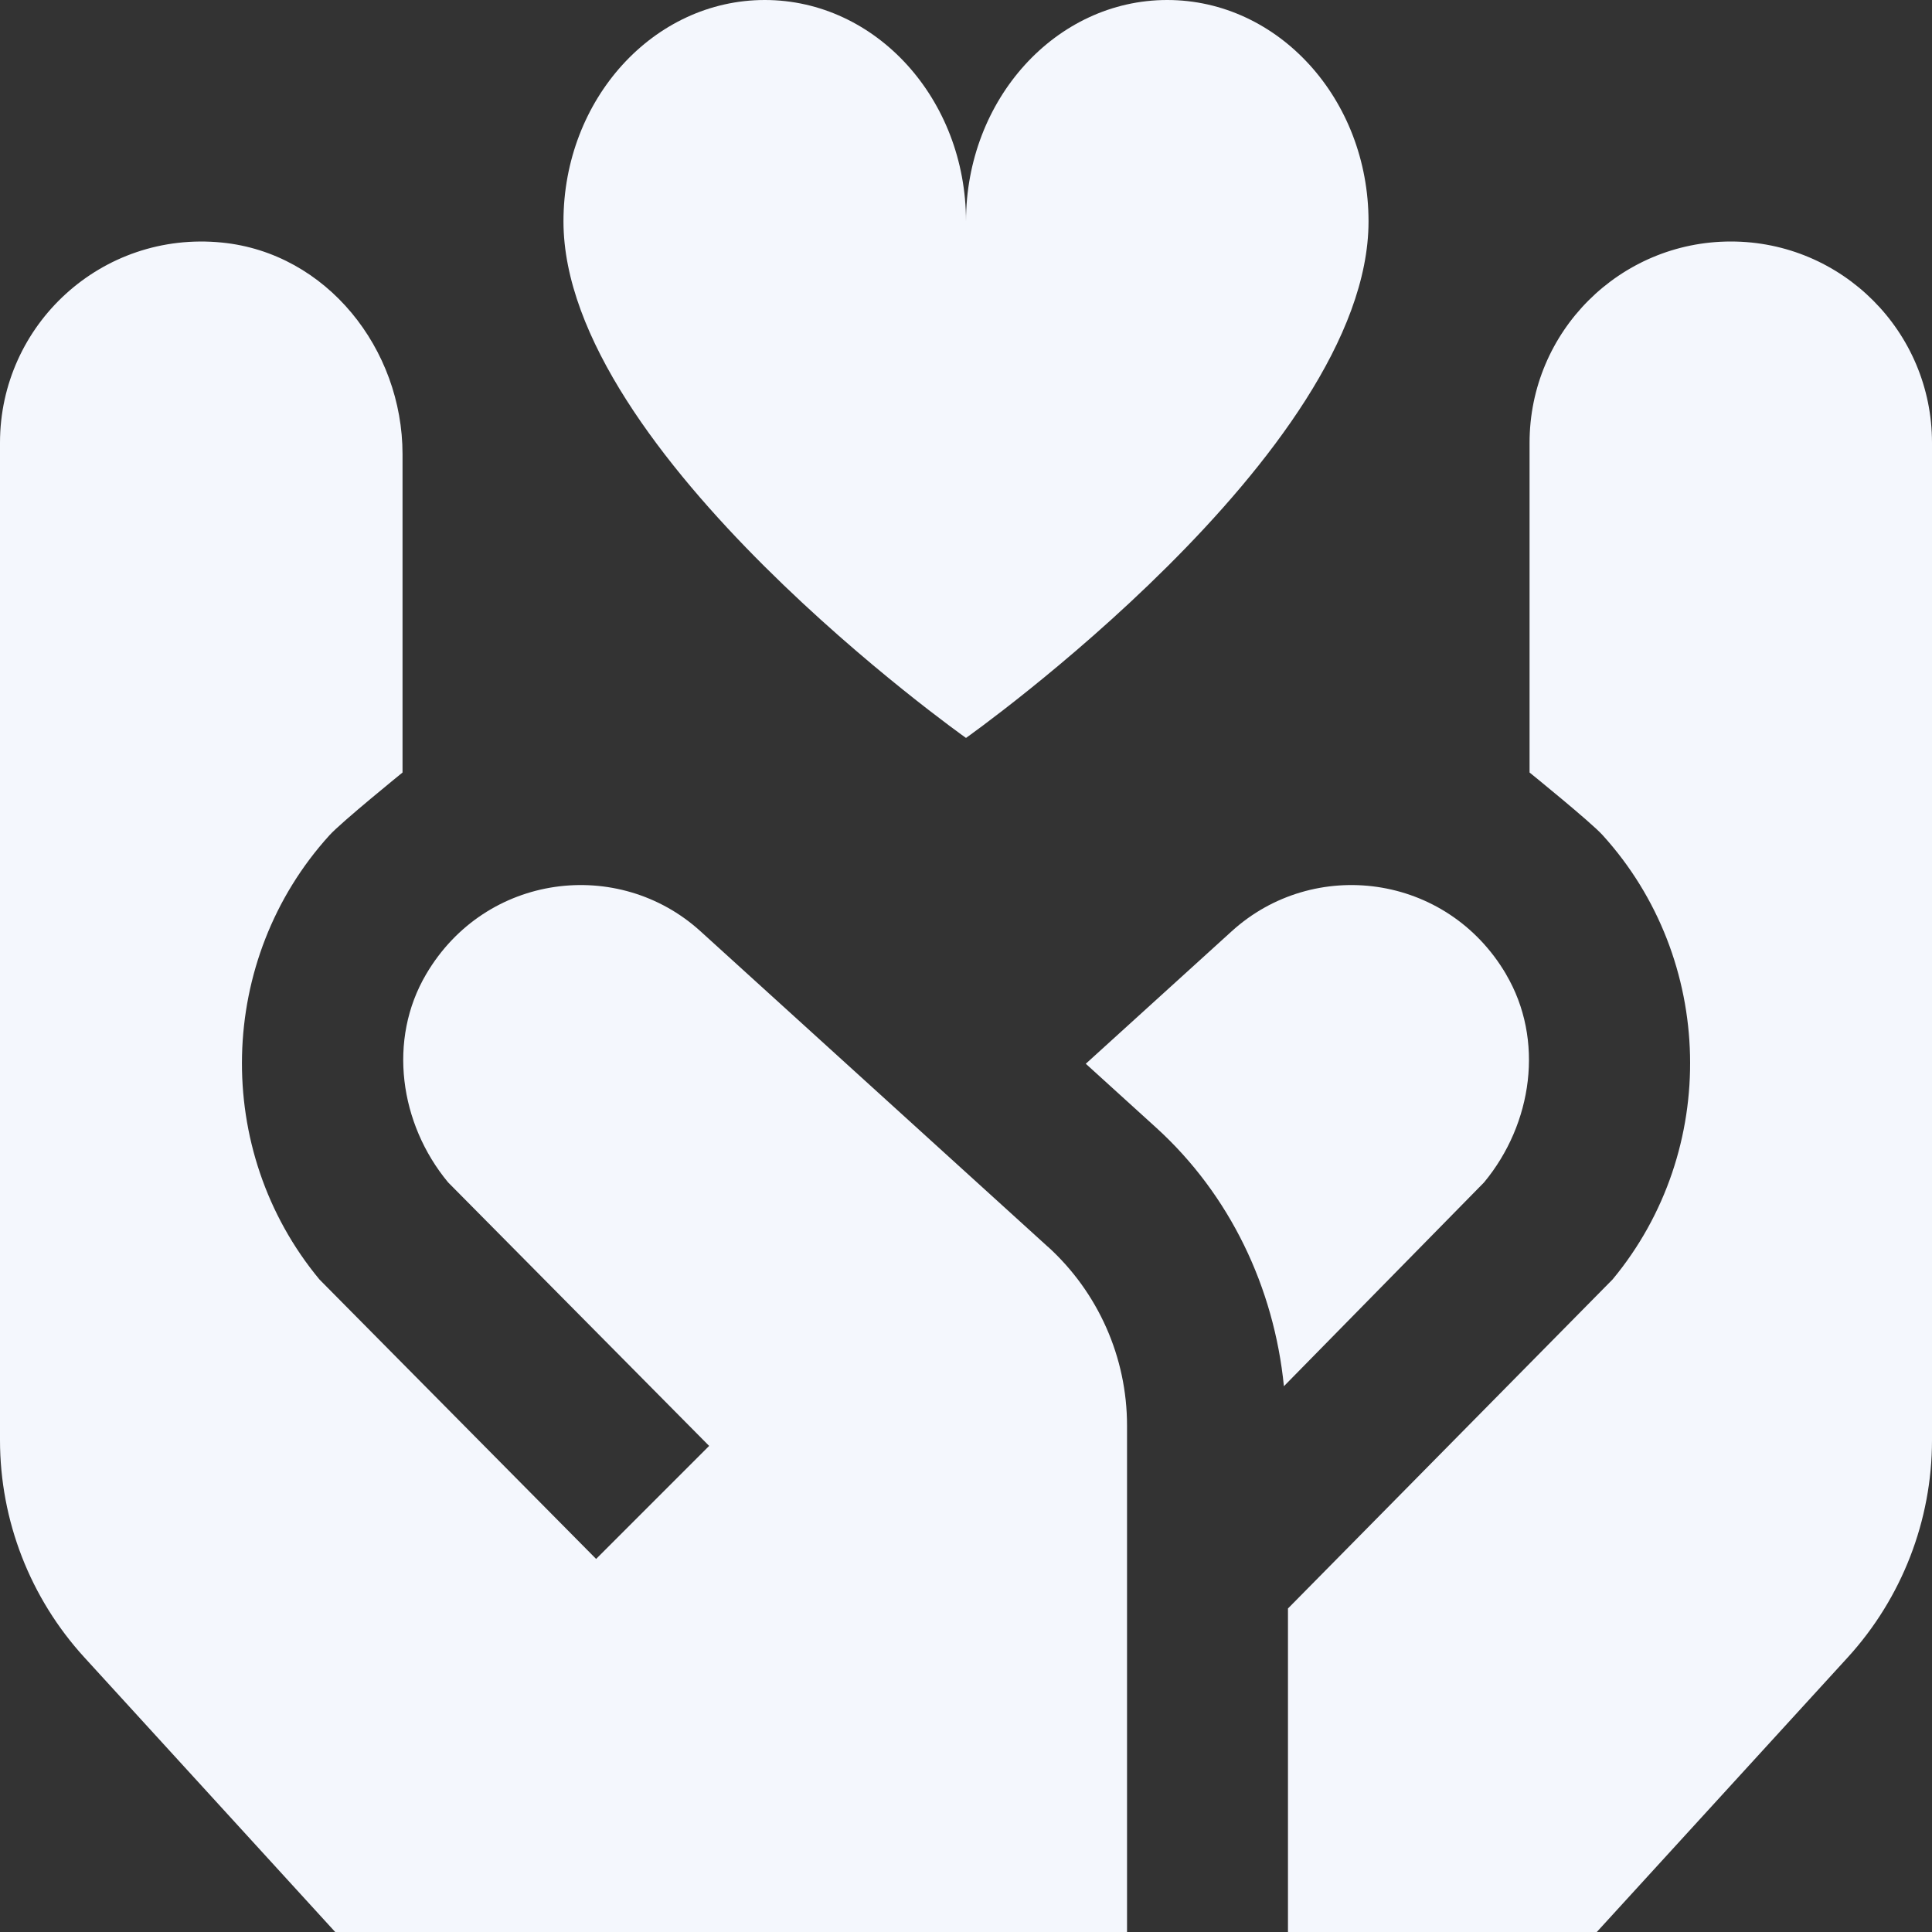 <svg width="20" height="20" viewBox="0 0 20 20" fill="none" xmlns="http://www.w3.org/2000/svg">
<rect x="0" y="0" width="20" height="20" fill="#333333" stroke="none"/>
<path d="M10 7.639C10 7.639 5.833 4.692 5.833 2.292C5.833 1.026 6.766 0 7.917 0C9.068 0 10 1.026 10 2.292C10 1.026 10.932 0 12.083 0C13.234 0 14.167 1.026 14.167 2.292C14.167 4.692 10 7.639 10 7.639ZM10.848 12.906C11.369 13.38 11.667 14.052 11.667 14.757V20H3.47L0.873 17.157C0.312 16.543 0 15.741 0 14.908V4.583C0 3.362 1.051 2.386 2.298 2.511C3.382 2.619 4.167 3.612 4.167 4.702V7.997C4.167 7.997 3.533 8.511 3.411 8.646C2.244 9.931 2.198 11.908 3.307 13.245L6.171 16.138L7.341 14.968L4.638 12.239C4.136 11.633 4.012 10.762 4.412 10.084C5.027 9.039 6.403 8.87 7.251 9.64L10.848 12.907L10.848 12.906ZM15.59 10.084C14.974 9.039 13.598 8.87 12.751 9.64L11.24 11.012L11.968 11.673C12.733 12.368 13.189 13.329 13.291 14.35L15.363 12.24C15.866 11.633 15.99 10.763 15.59 10.085V10.084ZM17.918 2.5C16.767 2.5 15.834 3.433 15.834 4.583V7.997C15.834 7.997 16.468 8.51 16.59 8.645C17.757 9.93 17.802 11.908 16.694 13.244L13.333 16.651V20H16.53L19.128 17.157C19.688 16.543 20 15.741 20 14.908V4.583C20 3.433 19.068 2.5 17.918 2.5Z" fill="#F4F7FD"/>
</svg>
